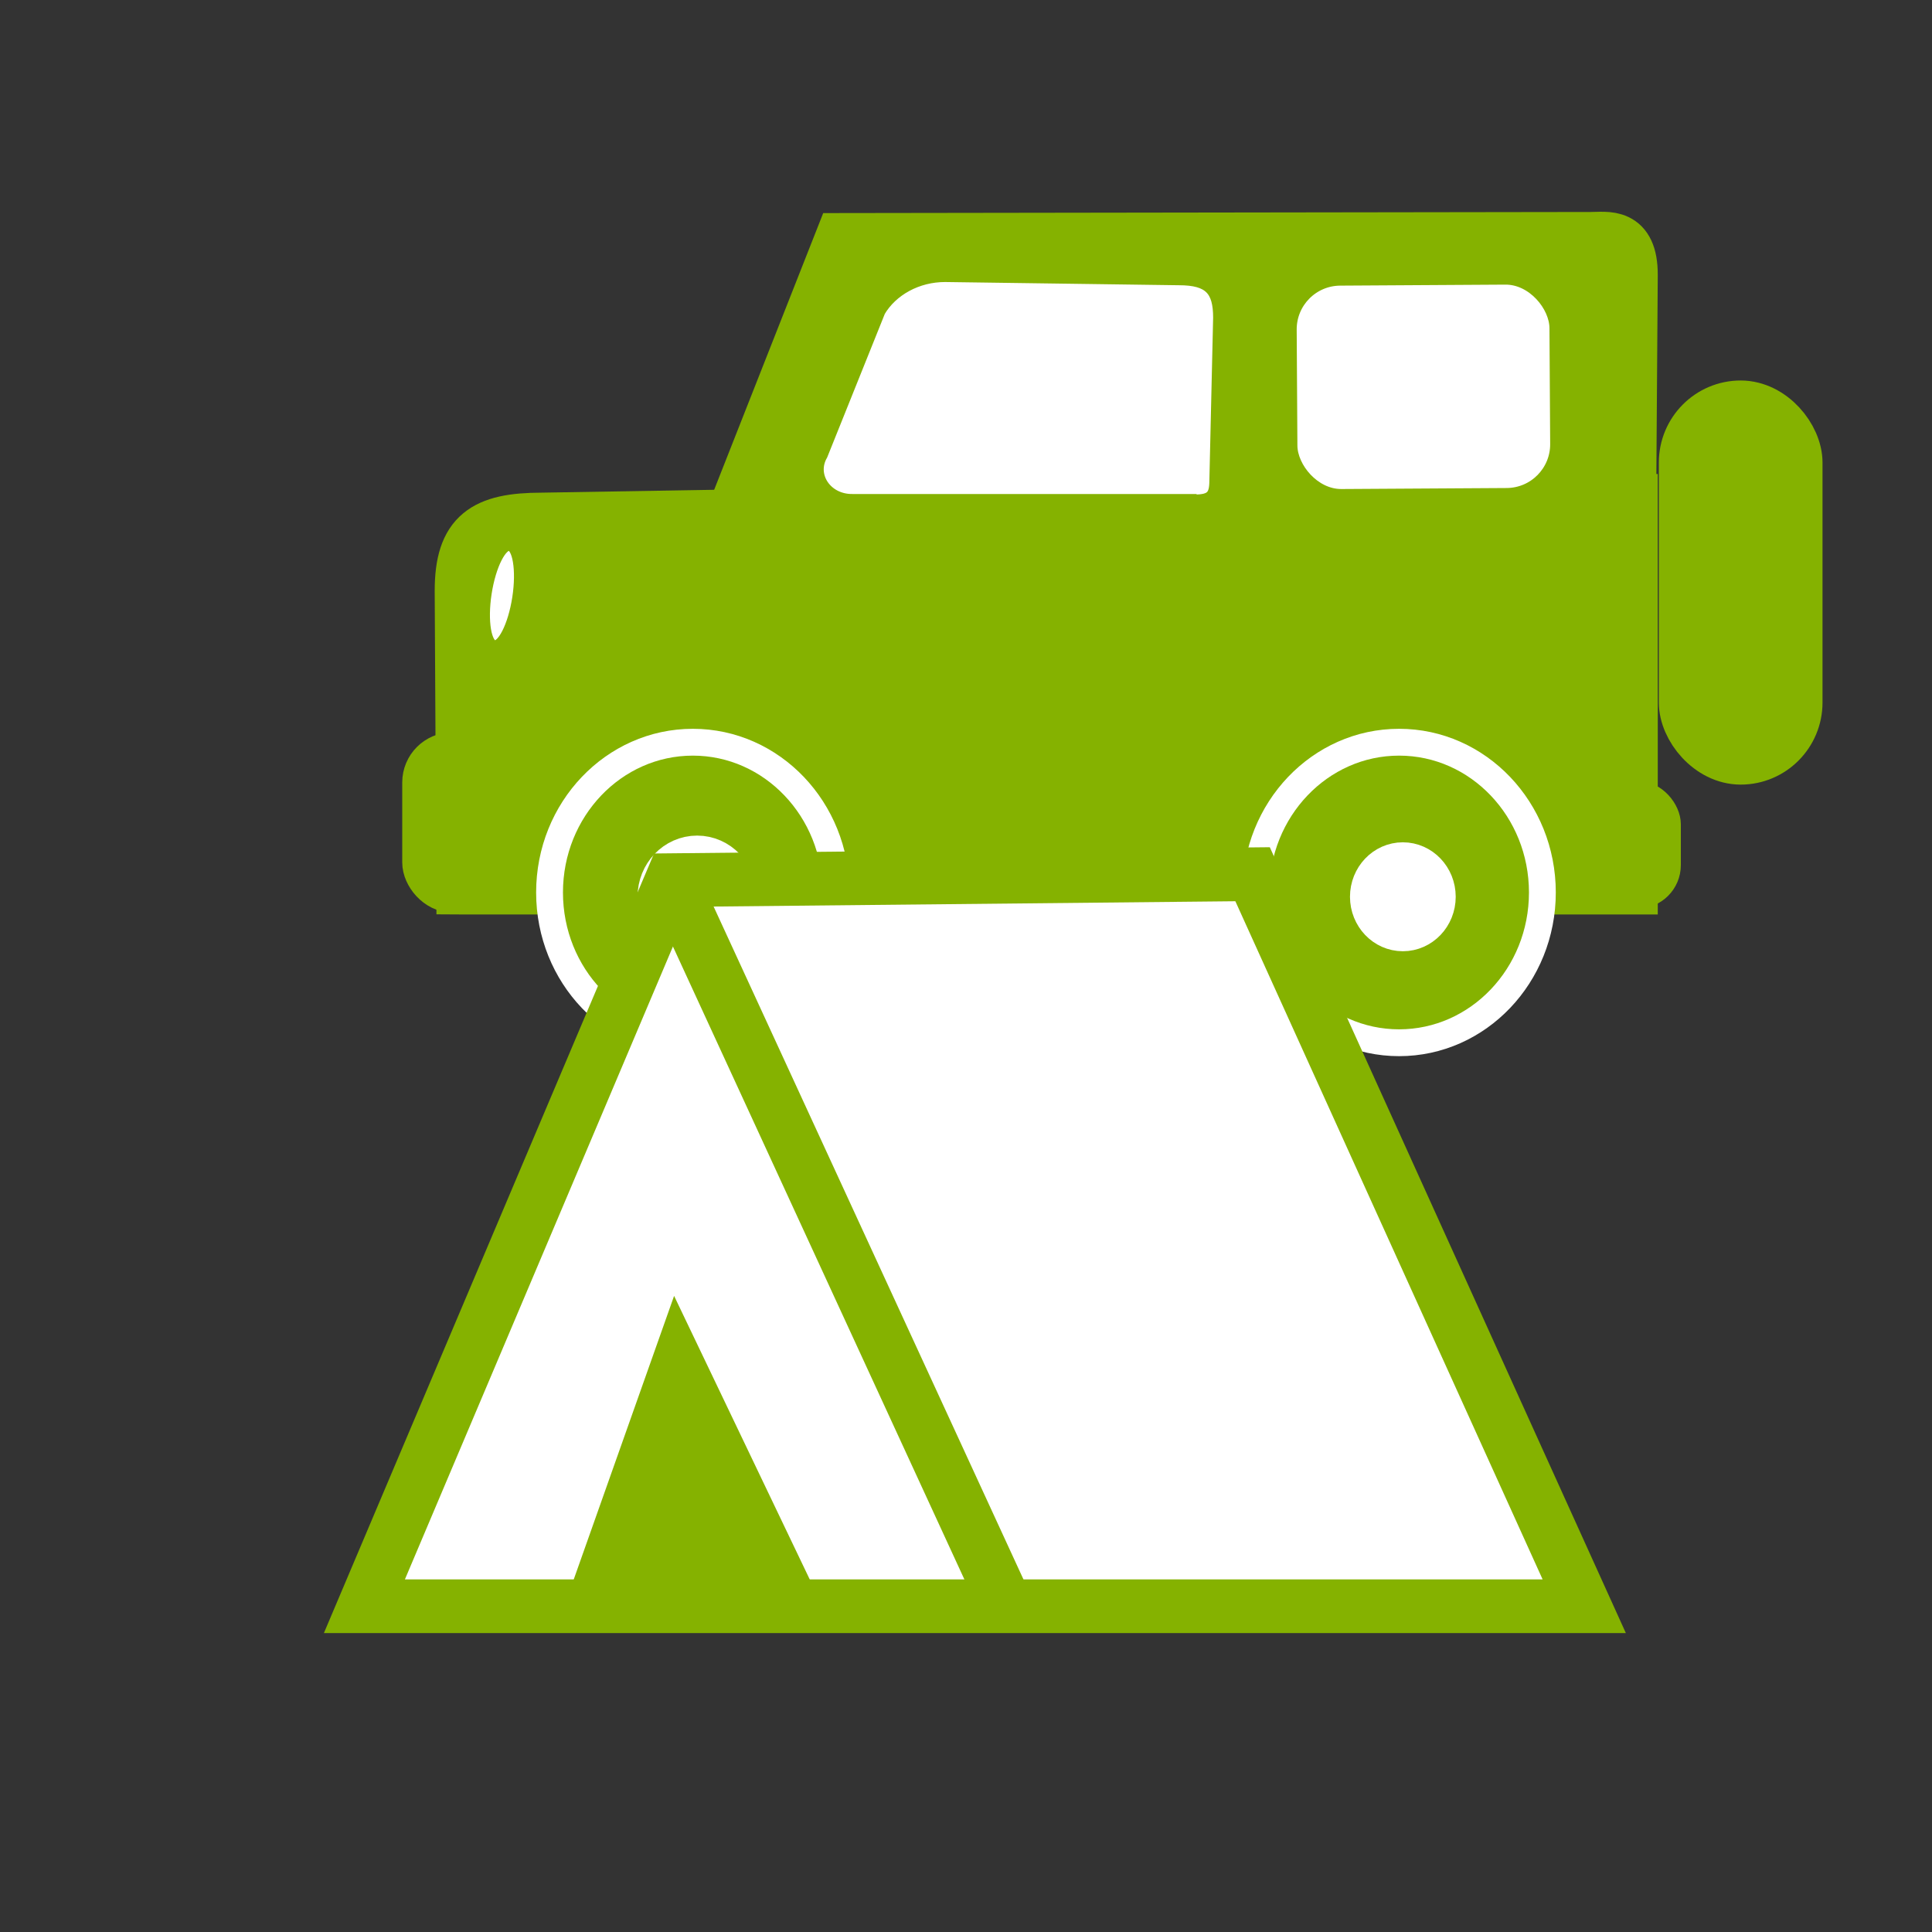 <?xml version="1.0" encoding="UTF-8"?><svg xmlns="http://www.w3.org/2000/svg" viewBox="0 0 36 36"><rect x="0" y="0" width="36" height="36" fill="#333333" stroke="none"/><defs><style>.e,.f{fill:none;}.g{stroke-width:.25px;}.g,.h,.i,.j,.k,.l,.f,.m,.n{stroke-miterlimit:10;}.g,.i,.j,.l,.f,.n{stroke:#85b200;}.g,.j,.k,.m{fill:#fff;}.h,.i{stroke-width:.5px;}.h,.i,.l,.n{fill:#85b200;}.h,.k,.m{stroke:#fff;}.m,.n{stroke-width:.75px;}</style></defs><g id="a"/><g id="b"><g id="c"><g><path class="l" d="M8.64,16.54H30.39v-7.2l-20.29,.34c-1.07,0-1.5,.28-1.5,1.33l.03,5.53Z"/><ellipse class="h" cx="26.07" cy="16.63" rx="2.67" ry="2.8"/><ellipse class="m" cx="26.14" cy="16.71" rx=".61" ry=".64"/><path class="l" d="M13.68,9.57l16.68-.16,.03-4.29c0-.77-.44-.67-.75-.67l-13.96,.02-2.01,5.1Z"/><ellipse class="h" cx="12.91" cy="16.63" rx="2.67" ry="2.8"/><ellipse class="k" cx="12.99" cy="16.71" rx=".61" ry=".64"/><rect class="l" x="31.4" y="7.58" width="2.05" height="6.53" rx="1.03" ry="1.03" transform="translate(64.86 21.7) rotate(-180)"/><path class="g" d="M22.24,9.33h-6.35c-.5,.01-.82-.46-.59-.86l1.06-2.64s0-.02,.01-.03c.24-.41,.72-.67,1.24-.67l4.36,.06c.58,0,.76,.21,.76,.73l-.07,3.03c0,.3-.08,.39-.41,.39Z"/><rect class="g" x="24.04" y="5.19" width="4.96" height="4.04" rx=".94" ry=".94" transform="translate(-.04 .16) rotate(-.35)"/><rect class="n" x="7.87" y="14.02" width="1.13" height="2.61" rx=".56" ry=".56"/><rect class="i" x="29.94" y="14.8" width="1.13" height="1.88" rx=".56" ry=".56"/><ellipse class="g" cx="9.35" cy="11.1" rx=".97" ry=".32" transform="translate(-3.04 18.65) rotate(-81.25)"/></g><g><polygon class="j" points="12.52 16.4 6.79 29.93 29.52 29.93 23.34 16.29 12.52 16.4"/><line class="f" x1="12.52" y1="16.4" x2="18.7" y2="29.82"/><polygon class="l" points="12.63 25.45 11.2 29.49 14.51 29.38 12.63 25.45"/></g><rect id="d" class="e" width="36" height="36"/></g></g></svg>